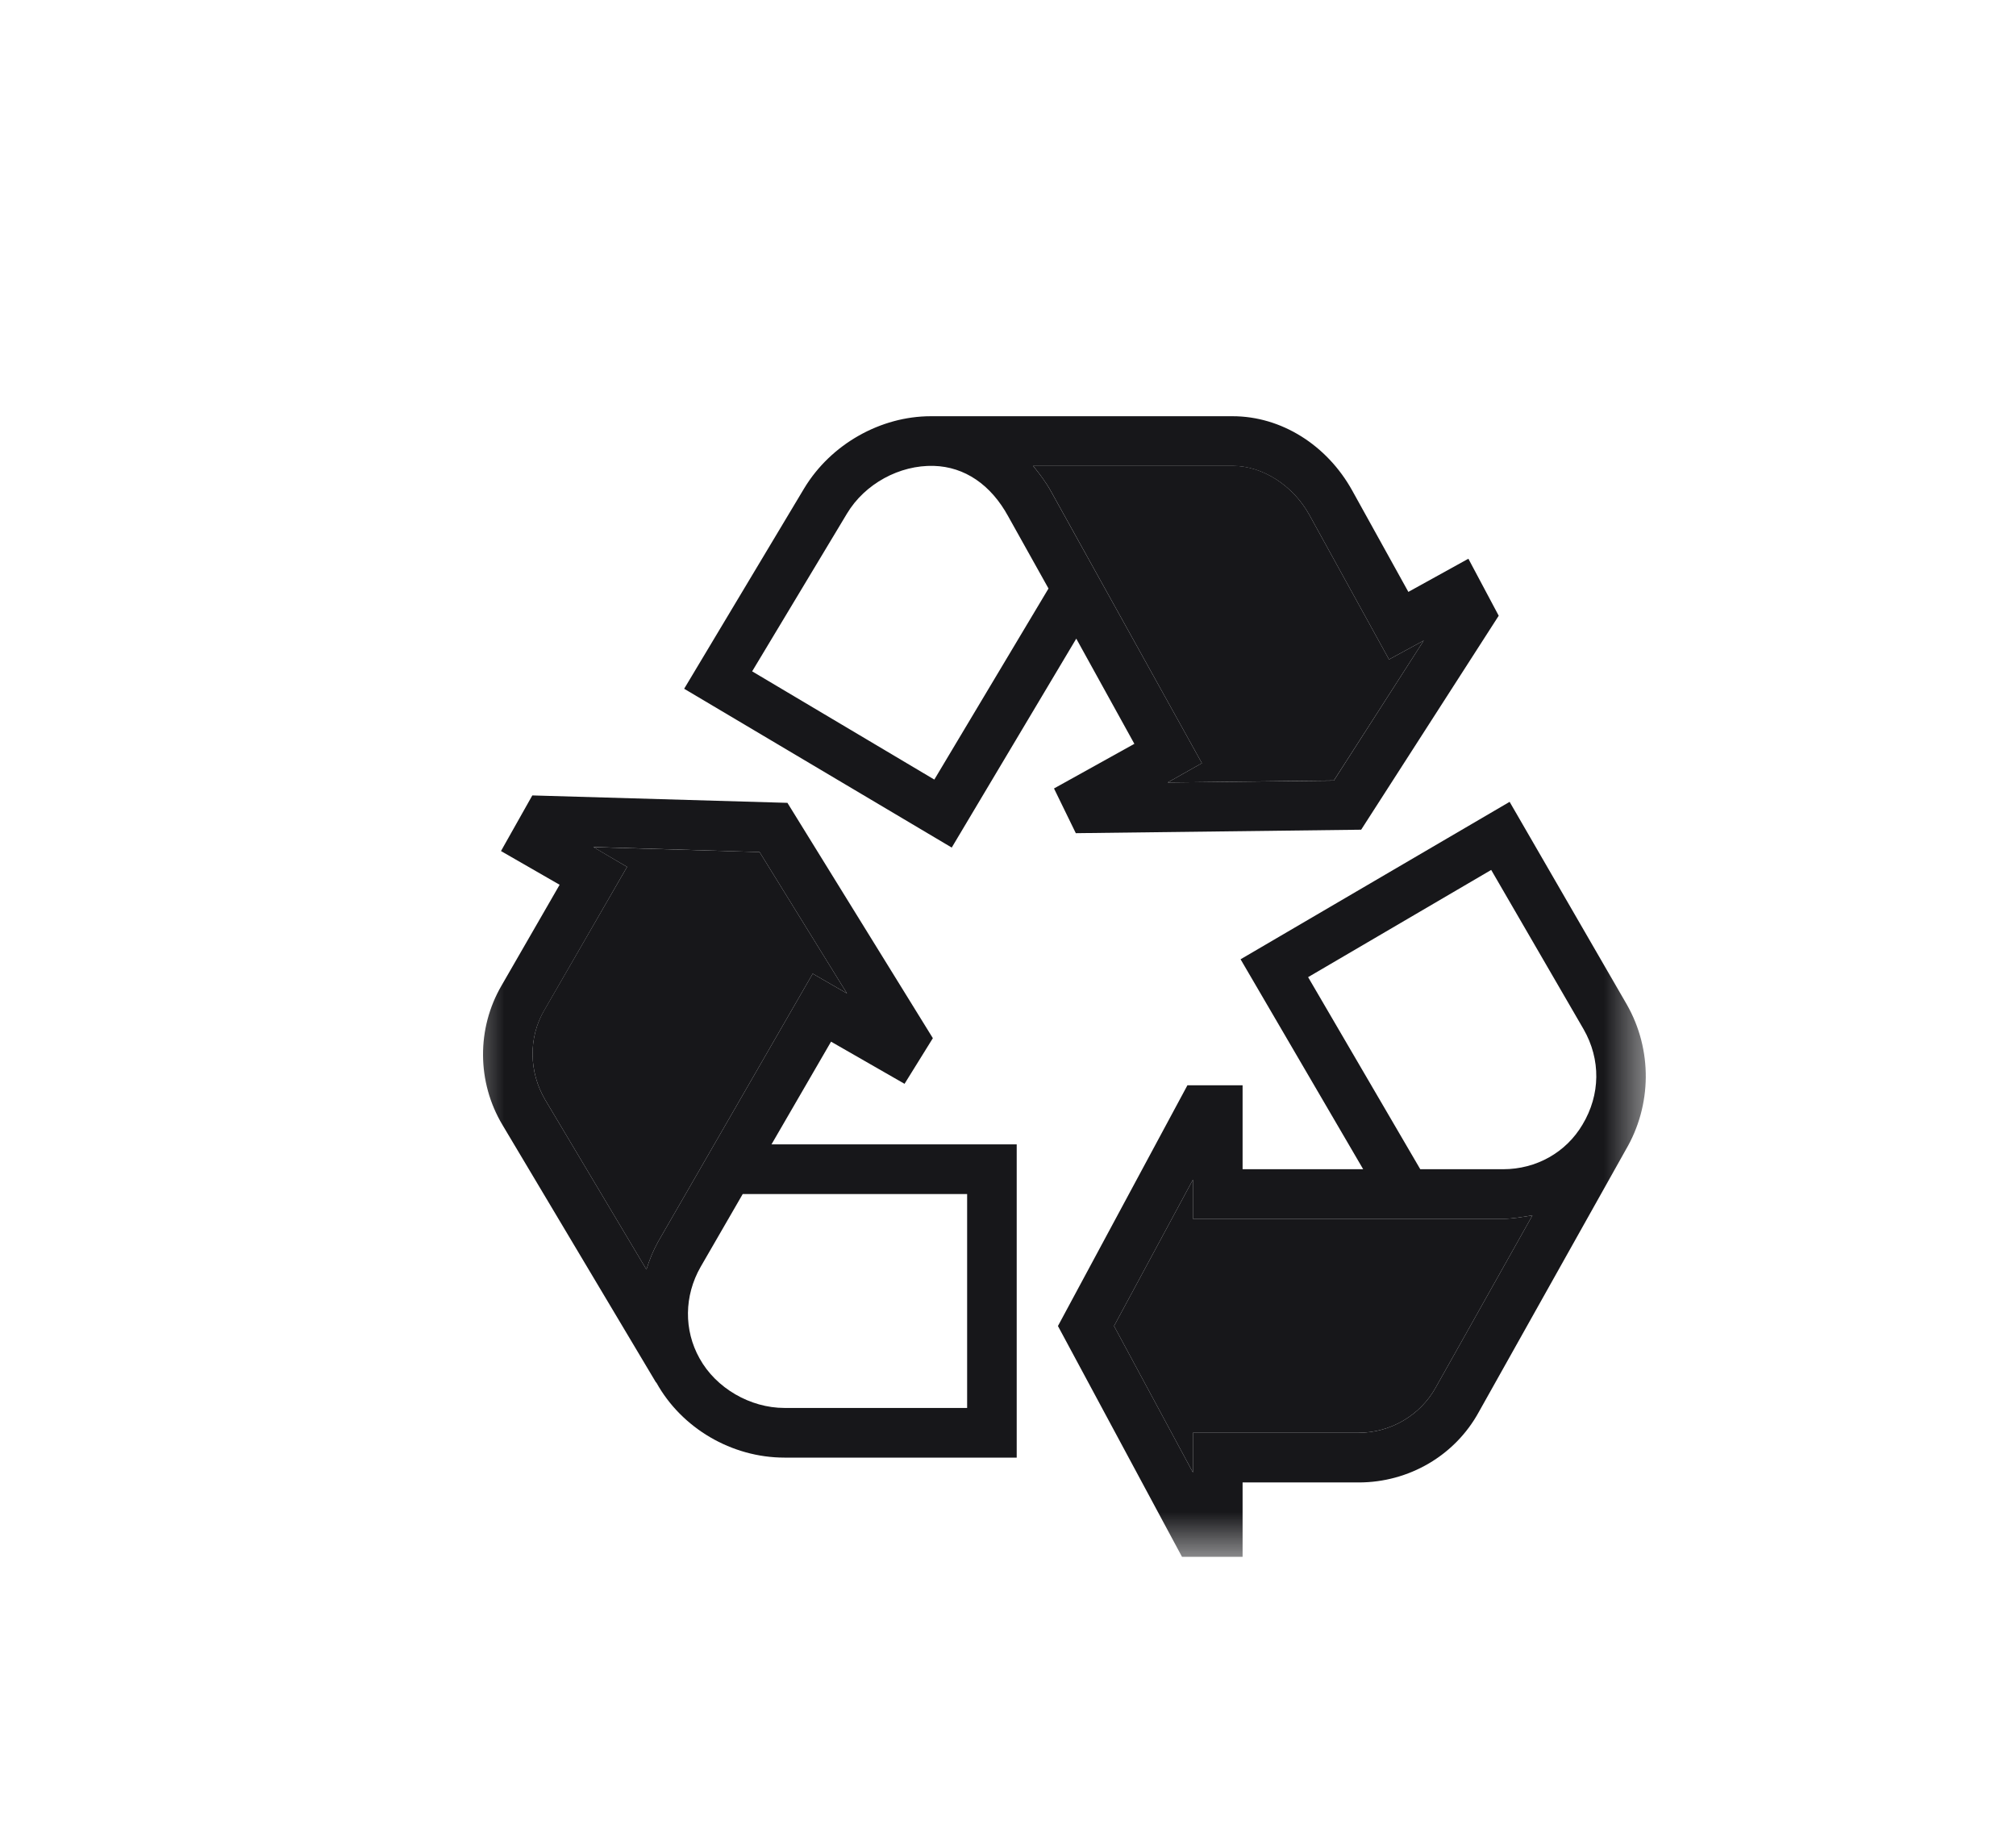 <svg width="22" height="20" viewBox="0 0 22 20" fill="none" xmlns="http://www.w3.org/2000/svg">
<mask id="mask0_8528_6087" style="mask-type:luminance" maskUnits="userSpaceOnUse" x="5" y="4" width="13" height="13">
<path d="M18 4H5V17H18V4Z" fill="white"/>
</mask>
<g mask="url(#mask0_8528_6087)">
<path d="M17.752 10.96L16.474 8.75L13.538 10.468L14.876 12.759H13.56V11.843H12.958L11.545 14.47L12.899 16.989H13.56V16.177H14.827C15.374 16.177 15.878 15.884 16.138 15.408L17.741 12.548C18.028 12.06 18.034 11.453 17.752 10.96ZM15.667 15.142C15.499 15.445 15.174 15.635 14.827 15.635H13.018V16.068L12.157 14.47L13.018 12.873V13.3H16.403C16.512 13.3 16.615 13.279 16.723 13.263L15.667 15.142ZM17.27 12.271C17.091 12.575 16.766 12.759 16.403 12.759H15.499L14.275 10.663L16.273 9.493L17.281 11.231C17.471 11.562 17.465 11.946 17.27 12.271Z" fill="#17171A"/>
<path d="M16.723 13.263L15.667 15.142C15.499 15.445 15.174 15.635 14.827 15.635H13.018V16.068L12.157 14.47L13.018 12.873V13.3H16.404C16.512 13.3 16.615 13.279 16.723 13.263Z" fill="#17171A"/>
<path d="M16.024 6.097L15.369 6.459L14.757 5.354C14.481 4.856 13.982 4.542 13.451 4.542H10.158C9.611 4.542 9.069 4.845 8.777 5.327L7.466 7.516L10.386 9.249L11.745 6.969L12.379 8.117L11.502 8.604L11.74 9.092L14.854 9.054L16.355 6.719L16.024 6.097ZM10.196 8.507L8.208 7.326L9.243 5.604C9.438 5.279 9.817 5.073 10.191 5.084C10.527 5.094 10.814 5.289 11.003 5.636L11.442 6.422L10.196 8.507ZM14.556 8.518L12.742 8.539L13.116 8.328L11.474 5.371C11.415 5.262 11.344 5.17 11.274 5.084H13.451C13.777 5.084 14.107 5.295 14.286 5.614L15.158 7.196L15.537 6.99L14.556 8.518Z" fill="#17171A"/>
<path d="M15.537 6.99L14.556 8.517L12.742 8.539L13.116 8.328L11.474 5.37C11.415 5.262 11.344 5.17 11.274 5.083H13.451C13.776 5.083 14.107 5.294 14.286 5.614L15.158 7.196L15.537 6.99Z" fill="#17171A"/>
<path d="M8.419 12.488L9.069 11.367L9.871 11.827L10.18 11.329L8.593 8.761L5.809 8.68L5.467 9.287L6.107 9.655L5.473 10.755C5.202 11.221 5.202 11.806 5.484 12.277L7.157 15.083L7.163 15.088C7.439 15.586 7.986 15.906 8.56 15.906H11.095V12.488H8.419ZM7.179 13.555C7.125 13.653 7.087 13.75 7.054 13.853L5.949 12.001C5.771 11.697 5.765 11.323 5.939 11.026L6.843 9.46L6.475 9.243L8.289 9.298L9.243 10.841L8.869 10.625L7.179 13.555ZM10.554 15.364H8.56C8.187 15.364 7.813 15.148 7.634 14.823C7.461 14.514 7.466 14.14 7.645 13.826L8.105 13.03H10.554V15.364Z" fill="#17171A"/>
<path d="M9.243 10.841L8.869 10.625L7.179 13.555C7.125 13.653 7.087 13.75 7.054 13.853L5.949 12.001C5.771 11.697 5.765 11.324 5.938 11.026L6.843 9.46L6.475 9.244L8.289 9.298L9.243 10.841Z" fill="#17171A"/>
</g>
</svg>
